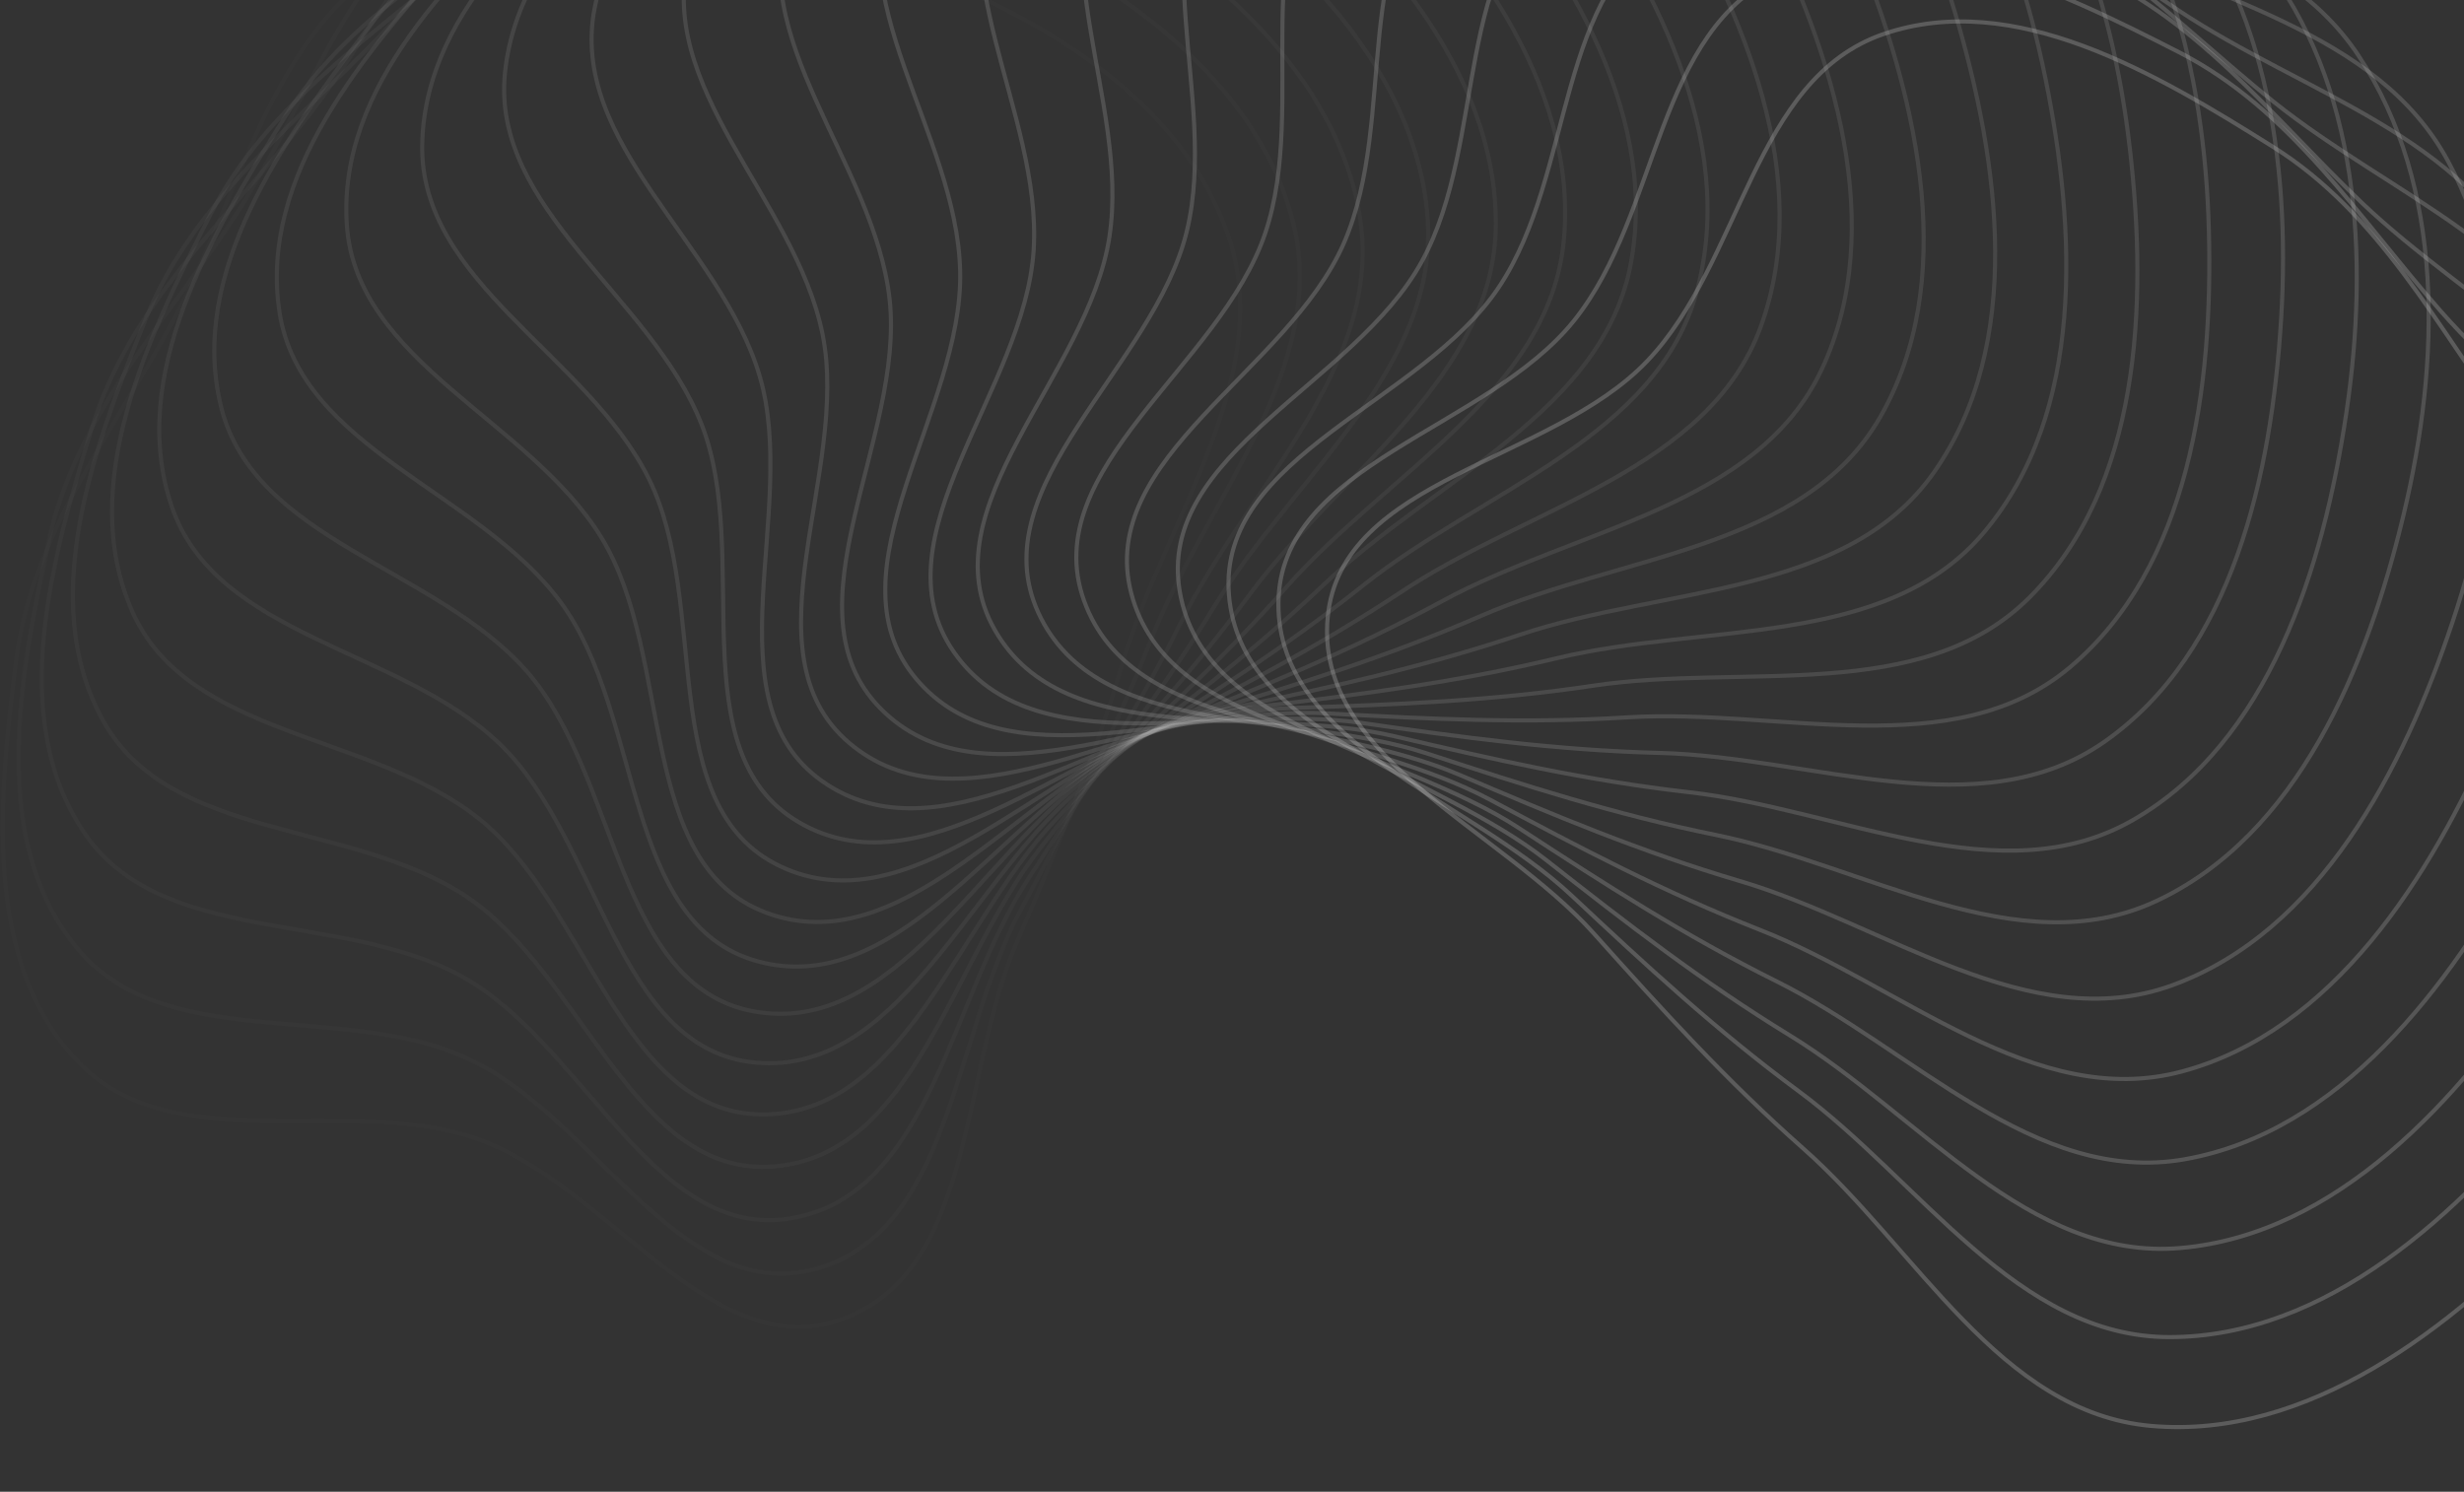 <svg width="1204" height="729" viewBox="0 0 1204 729" fill="none" xmlns="http://www.w3.org/2000/svg">
<rect x="0" y="0" width="1204" height="729" fill="#333333" stroke="none"/>
<path opacity="0.042" fill-rule="evenodd" clip-rule="evenodd" d="M411.416 644.668C347.026 667.71 296.73 577.958 231.918 556.13C168.052 534.62 84.961 567.529 38.225 518.978C-8.71 470.221 -0.602 390.43 7.763 323.272C15.364 262.246 53.462 213.718 82.966 159.76C118.044 95.608 132.124 13.187 196.387 -21.69C264.068 -58.421 348.7 -48.498 421.739 -24.098C494.468 0.199 573.237 40.892 599.438 112.958C624.828 182.795 569.482 253.098 548.427 324.362C534.231 372.406 516.171 415.401 496.469 461.462C469.326 524.918 476.398 621.415 411.416 644.668Z" stroke="white" stroke-opacity="0.2" stroke-width="2"/>
<path opacity="0.083" fill-rule="evenodd" clip-rule="evenodd" d="M397.807 620.302C331.654 637.644 289.372 543.851 226.709 516.457C164.961 489.463 79.318 515.004 36.991 462.565C-5.516 409.903 9.516 331.122 23.702 264.949C36.593 204.818 78.775 159.794 112.87 108.613C153.406 47.762 174.616 -33.118 241.673 -62.26C312.298 -92.954 395.744 -75.691 466.377 -45.019C536.713 -14.475 611.635 32.928 631.455 107.003C650.662 178.787 589.399 243.999 562.213 313.156C543.885 359.781 522.146 401.038 498.504 445.207C465.934 506.056 464.569 602.801 397.807 620.302Z" stroke="white" stroke-opacity="0.2" stroke-width="2"/>
<path opacity="0.125" fill-rule="evenodd" clip-rule="evenodd" d="M386.738 595.356C319.325 606.866 285.378 509.745 225.341 476.993C166.181 444.72 78.638 462.7 41.042 406.771C3.287 350.605 25.128 273.434 45.027 208.749C63.11 149.97 109.056 108.795 147.481 60.78C193.167 3.693 221.345 -75.03 290.688 -98.218C363.719 -122.639 445.342 -98.169 513.034 -61.457C580.439 -24.9 650.945 28.853 664.234 104.373C677.111 177.558 610.398 237.183 577.288 303.707C554.965 348.557 529.714 387.763 502.312 429.703C464.562 487.481 454.771 583.74 386.738 595.356Z" stroke="white" stroke-opacity="0.2" stroke-width="2"/>
<path opacity="0.167" fill-rule="evenodd" clip-rule="evenodd" d="M378.249 570.053C310.089 575.644 284.736 475.934 227.782 438.074C171.66 400.768 82.883 411.05 50.305 352.057C17.588 292.813 46.072 217.84 71.533 155.135C94.67 98.156 144.03 61.142 186.494 16.659C236.981 -36.229 271.913 -112.197 343.013 -129.253C417.894 -147.216 497.075 -115.726 561.309 -73.253C625.272 -30.96 690.824 28.733 697.48 105.124C703.93 179.153 632.275 232.736 593.492 296.122C567.346 338.856 538.773 375.711 507.821 415.103C465.179 469.372 447.036 564.411 378.249 570.053Z" stroke="white" stroke-opacity="0.2" stroke-width="2"/>
<path opacity="0.208" fill-rule="evenodd" clip-rule="evenodd" d="M372.362 544.618C303.974 544.248 287.408 442.707 233.971 400.028C181.313 357.972 91.978 360.477 64.665 298.869C37.237 237 72.146 164.795 102.976 104.548C130.991 49.802 183.389 17.23 229.568 -23.383C284.473 -71.669 325.893 -144.303 398.209 -155.097C474.371 -166.465 550.505 -128.194 610.793 -80.285C670.827 -32.578 730.927 32.601 730.9 109.282C730.873 183.59 654.82 230.725 610.661 290.489C580.89 330.782 549.214 365.007 514.946 401.551C467.736 451.897 441.379 544.993 372.362 544.618Z" stroke="white" stroke-opacity="0.2" stroke-width="2"/>
<path opacity="0.25" fill-rule="evenodd" clip-rule="evenodd" d="M369.079 519.281C300.983 512.951 293.33 410.353 243.816 363.179C195.024 316.694 105.81 311.403 83.971 247.649C62.039 183.625 103.109 114.737 139.072 57.406C171.752 5.31 226.789 -22.571 276.333 -59.004C335.236 -102.321 382.83 -171.069 455.811 -175.52C532.674 -180.206 605.183 -135.445 661.066 -82.464C716.714 -29.707 770.904 40.463 764.194 116.849C757.691 190.873 677.819 231.2 628.62 286.888C595.45 324.432 560.911 355.766 523.589 389.185C472.171 435.225 437.8 525.669 369.079 519.281Z" stroke="white" stroke-opacity="0.2" stroke-width="2"/>
<path opacity="0.292" fill-rule="evenodd" clip-rule="evenodd" d="M368.38 494.267C301.095 482.026 302.413 379.151 257.199 327.841C212.644 277.28 124.231 264.235 108.032 198.82C91.763 133.128 138.681 68.081 179.504 14.103C216.599 -34.946 273.858 -57.924 326.388 -89.901C388.843 -127.92 442.247 -192.258 515.338 -190.331C592.317 -188.301 660.649 -137.39 711.702 -79.74C762.539 -22.334 810.408 52.292 797.066 127.803C784.136 200.978 701.054 234.19 647.188 285.378C610.872 319.889 573.734 348.094 533.641 378.132C478.406 419.515 436.283 506.62 368.38 494.267Z" stroke="white" stroke-opacity="0.2" stroke-width="2"/>
<path opacity="0.333" fill-rule="evenodd" clip-rule="evenodd" d="M370.228 469.798C304.266 451.74 314.545 349.372 273.975 294.316C233.997 240.065 147.057 219.363 136.62 152.785C126.139 85.925 178.547 25.215 223.919 -25C265.149 -70.629 324.192 -88.529 379.309 -115.806C444.84 -148.237 503.648 -207.676 576.293 -199.385C652.803 -190.654 716.438 -133.982 762.272 -72.102C807.912 -10.483 849.095 68.031 829.222 142.092C809.964 213.862 724.303 239.706 666.18 286.005C626.995 317.219 587.54 342.079 544.981 368.509C486.35 404.921 436.796 488.023 370.228 469.798Z" stroke="white" stroke-opacity="0.2" stroke-width="2"/>
<path opacity="0.375" fill-rule="evenodd" clip-rule="evenodd" d="M374.566 446.098C310.429 422.359 329.591 321.276 293.974 262.894C258.876 205.365 174.071 177.164 169.477 109.93C164.863 42.411 222.363 -13.5 271.939 -59.569C316.988 -101.432 377.367 -114.118 434.652 -136.487C502.76 -163.083 566.525 -217.17 638.171 -202.58C713.628 -187.214 772.082 -125.211 812.348 -59.572C852.444 5.791 886.628 87.595 860.375 159.642C834.935 229.46 747.348 247.741 685.411 288.797C643.655 316.477 602.183 337.805 557.483 360.425C495.901 391.588 439.293 470.054 374.566 446.098Z" stroke="white" stroke-opacity="0.2" stroke-width="2"/>
<path opacity="0.417" fill-rule="evenodd" clip-rule="evenodd" d="M381.318 423.378C319.494 394.14 347.393 295.111 316.999 233.847C287.049 173.478 205.025 137.993 206.308 70.615C207.596 2.951 269.75 -47.736 323.153 -89.309C371.679 -127.086 432.934 -134.462 491.95 -151.753C562.117 -172.312 630.353 -220.636 700.455 -199.857C774.286 -177.972 827.113 -111.111 861.505 -42.212C895.752 26.396 922.676 110.868 890.244 180.353C858.816 247.689 769.969 258.266 704.689 293.768C660.679 317.703 617.507 335.335 571.005 353.973C506.942 379.65 443.71 452.884 381.318 423.378Z" stroke="white" stroke-opacity="0.2" stroke-width="2"/>
<path opacity="0.458" fill-rule="evenodd" clip-rule="evenodd" d="M390.387 401.845C331.346 367.33 367.77 271.111 342.831 207.431C318.257 144.681 239.637 102.182 246.788 35.172C253.969 -32.123 320.304 -77.199 377.127 -113.96C428.761 -147.364 490.425 -149.373 550.724 -161.455C622.416 -175.82 694.604 -218.013 762.628 -191.203C834.27 -162.967 881.069 -91.756 909.326 -20.121C937.463 51.211 956.922 137.708 918.558 204.102C881.38 268.442 791.949 271.235 723.824 300.913C677.895 320.921 633.35 334.723 585.401 349.237C519.344 369.233 449.97 436.678 390.387 401.845Z" stroke="white" stroke-opacity="0.2" stroke-width="2"/>
<path opacity="0.5" fill-rule="evenodd" clip-rule="evenodd" d="M401.663 381.698C345.856 342.168 390.527 249.489 371.233 183.878C352.221 119.225 277.605 70.036 290.569 3.905C303.588 -62.508 373.599 -101.632 433.409 -133.3C487.758 -162.077 549.363 -158.704 610.485 -165.484C683.156 -173.546 758.747 -209.287 824.176 -176.651C893.085 -142.278 933.499 -67.259 955.405 6.565C977.218 80.078 989.064 167.942 945.059 230.74C902.416 291.595 813.081 286.583 742.629 310.21C695.131 326.14 649.553 336.007 600.521 346.287C532.972 360.449 457.984 421.591 401.663 381.698Z" stroke="white" stroke-opacity="0.2" stroke-width="2"/>
<path opacity="0.542" fill-rule="evenodd" clip-rule="evenodd" d="M415.016 363.123C362.866 318.88 415.445 230.447 401.943 163.404C388.639 97.34 318.593 41.835 337.271 -22.915C356.029 -87.941 429.184 -120.814 491.527 -147.149C548.177 -171.079 609.253 -162.349 670.734 -163.777C743.831 -165.475 822.249 -194.491 884.584 -156.277C950.235 -116.029 983.957 -37.773 999.345 37.68C1014.67 112.814 1018.81 201.376 969.501 260.099C921.716 317.006 833.158 304.227 760.915 321.624C712.209 333.353 665.945 339.211 616.203 345.178C547.677 353.399 467.646 407.773 415.016 363.123Z" stroke="white" stroke-opacity="0.2" stroke-width="2"/>
<path opacity="0.583" fill-rule="evenodd" clip-rule="evenodd" d="M430.302 346.295C382.207 297.675 442.293 214.161 434.686 146.197C427.189 79.225 362.248 17.826 386.498 -45.05C410.852 -108.193 486.593 -134.565 550.994 -155.366C609.515 -174.268 669.598 -160.249 730.969 -156.312C803.936 -151.633 884.585 -173.704 943.352 -130.202C1005.25 -84.386 1032.02 -3.489 1040.77 73.018C1049.49 149.202 1045.9 237.788 991.656 291.99C939.093 344.516 851.986 324.067 778.501 335.102C728.959 342.541 682.36 344.344 632.288 345.953C563.306 348.171 478.84 395.362 430.302 346.295Z" stroke="white" stroke-opacity="0.2" stroke-width="2"/>
<path opacity="0.625" fill-rule="evenodd" clip-rule="evenodd" d="M447.361 331.377C403.686 278.75 470.822 200.791 469.167 132.422C467.537 65.051 408.194 -1.774 437.832 -62.297C467.596 -123.078 545.348 -142.748 611.317 -157.857C671.262 -171.587 729.894 -152.384 790.689 -143.114C862.97 -132.092 945.236 -147.051 999.988 -98.592C1057.65 -47.556 1077.27 35.367 1079.33 112.345C1081.37 188.999 1070.07 276.935 1011.31 326.203C954.371 373.948 869.378 345.985 795.211 350.573C745.208 353.666 698.629 351.401 648.608 348.64C579.695 344.837 491.437 384.487 447.361 331.377Z" stroke="white" stroke-opacity="0.2" stroke-width="2"/>
<path opacity="0.667" fill-rule="evenodd" clip-rule="evenodd" d="M466.018 318.514C427.096 262.281 500.772 190.47 505.082 122.217C509.329 54.96 456.036 -16.782 490.836 -74.492C525.785 -132.447 604.955 -145.266 671.99 -154.568C732.903 -163.021 789.639 -138.781 849.394 -124.248C920.44 -106.968 1003.7 -114.7 1054.02 -61.654C1107.01 -5.786 1119.33 78.531 1114.67 155.396C1110.02 231.936 1091.1 318.552 1028.27 362.512C967.389 405.112 885.156 369.848 810.871 367.955C760.79 366.678 714.585 360.362 664.995 353.252C596.676 343.457 505.298 375.264 466.018 318.514Z" stroke="white" stroke-opacity="0.2" stroke-width="2"/>
<path opacity="0.708" fill-rule="evenodd" clip-rule="evenodd" d="M486.09 307.84C452.217 248.428 531.871 183.311 542.114 115.694C552.207 49.063 505.369 -27.051 545.067 -81.508C584.933 -136.197 664.92 -142.067 732.51 -145.491C793.928 -148.603 848.335 -119.51 906.597 -99.824C975.866 -76.419 1059.48 -76.865 1104.99 -19.635C1152.91 40.64 1157.83 125.71 1146.49 201.875C1135.19 277.719 1108.79 362.357 1042.37 400.674C978.005 437.805 899.159 395.509 825.322 387.148C775.542 381.511 730.064 371.192 681.282 359.787C614.076 344.075 520.275 367.797 486.09 307.84Z" stroke="white" stroke-opacity="0.2" stroke-width="2"/>
<path opacity="0.75" fill-rule="evenodd" clip-rule="evenodd" d="M507.38 299.467C478.814 237.33 563.84 179.403 579.937 112.935C595.799 47.438 555.773 -32.469 600.066 -83.259C644.547 -134.265 724.741 -133.141 792.372 -130.662C853.828 -128.408 905.493 -94.685 961.816 -69.996C1028.78 -40.642 1112.12 -33.799 1152.46 27.179C1194.95 91.401 1192.44 176.577 1174.5 251.463C1156.63 326.034 1122.96 408.049 1053.45 440.431C986.096 471.812 911.236 422.804 838.409 408.04C789.31 398.086 744.904 383.842 697.301 368.229C631.721 346.719 536.209 362.175 507.38 299.467Z" stroke="white" stroke-opacity="0.2" stroke-width="2"/>
<path opacity="0.792" fill-rule="evenodd" clip-rule="evenodd" d="M529.684 293.495C506.642 229.105 596.393 178.809 618.222 113.997C639.731 50.131 606.823 -32.96 655.374 -79.696C704.131 -126.631 783.921 -118.523 851.079 -110.158C912.105 -102.557 960.634 -64.459 1014.59 -34.955C1078.74 0.124 1161.16 14.204 1196.04 78.466C1232.77 146.147 1222.85 230.78 1198.45 303.818C1174.15 376.547 1133.46 455.316 1061.39 481.517C991.557 506.907 921.253 451.561 849.99 430.506C801.945 416.311 758.95 398.251 712.889 378.548C649.433 351.405 552.937 358.478 529.684 293.495Z" stroke="white" stroke-opacity="0.2" stroke-width="2"/>
<path opacity="0.833" fill-rule="evenodd" clip-rule="evenodd" d="M552.786 290.003C535.445 223.849 629.238 181.567 656.632 118.905C683.626 57.157 658.084 -28.486 710.524 -70.814C763.186 -113.32 841.966 -98.288 908.14 -84.102C968.271 -71.212 1013.29 -29.029 1064.48 5.065C1125.33 45.602 1206.21 66.811 1235.35 133.869C1266.04 204.494 1248.78 287.94 1218.11 358.573C1187.56 428.908 1140.16 503.831 1066.09 523.651C994.302 542.858 929.09 481.595 859.933 454.409C813.308 436.08 772.05 414.342 727.882 390.7C667.033 358.129 570.288 356.765 552.786 290.003Z" stroke="white" stroke-opacity="0.2" stroke-width="2"/>
<path opacity="0.875" fill-rule="evenodd" clip-rule="evenodd" d="M576.469 289.05C564.959 221.636 662.081 187.69 694.832 127.653C727.105 68.493 709.125 -19.051 765.054 -56.646C821.221 -94.402 898.391 -72.561 963.076 -52.661C1021.85 -34.579 1063.03 11.367 1111.05 49.793C1168.13 95.478 1246.86 123.657 1270.04 192.999C1294.46 266.03 1269.99 347.654 1233.28 415.345C1196.73 482.751 1142.97 553.257 1067.45 566.545C994.267 579.423 934.642 512.71 868.118 479.599C823.268 457.277 784.062 432.025 742.122 404.624C684.344 366.874 588.085 357.083 576.469 289.05Z" stroke="white" stroke-opacity="0.2" stroke-width="2"/>
<path opacity="0.917" fill-rule="evenodd" clip-rule="evenodd" d="M600.51 290.678C594.919 222.518 694.629 197.165 732.489 140.211C769.795 84.089 759.513 -4.689 818.506 -37.267C877.75 -69.983 952.723 -41.499 1015.43 -16.038C1072.41 7.099 1109.42 56.459 1153.9 98.923C1206.79 149.41 1282.76 184.342 1299.82 255.442C1317.78 330.323 1286.29 409.504 1243.82 473.738C1201.52 537.701 1141.83 603.253 1065.44 609.909C991.41 616.359 937.827 544.703 874.441 505.921C831.707 479.775 794.852 451.202 755.46 420.25C701.191 377.608 606.152 359.464 600.51 290.678Z" stroke="white" stroke-opacity="0.2" stroke-width="2"/>
<path opacity="0.958" fill-rule="evenodd" clip-rule="evenodd" d="M624.682 294.907C625.053 226.519 726.593 209.953 769.272 156.516C811.328 103.858 808.823 14.523 870.431 -12.79C932.3 -40.218 1004.51 -5.309 1064.75 25.521C1119.5 53.535 1152.07 105.934 1192.68 152.113C1240.97 207.018 1313.6 248.438 1324.4 320.753C1335.77 396.916 1297.49 473.05 1249.59 533.338C1201.88 593.372 1136.7 653.472 1060.02 653.445C985.71 653.418 938.575 577.365 878.811 533.206C838.519 503.435 804.293 471.759 767.749 437.491C717.403 390.281 624.308 363.924 624.682 294.907Z" stroke="white" stroke-opacity="0.2" stroke-width="2"/>
<path fill-rule="evenodd" clip-rule="evenodd" d="M648.756 301.739C655.086 233.644 757.684 225.991 804.858 176.476C851.344 127.685 856.634 38.471 920.388 16.632C984.412 -5.3 1053.3 35.77 1110.63 71.733C1162.73 104.412 1190.61 159.45 1227.04 208.993C1270.36 267.897 1339.11 315.49 1343.56 388.471C1348.24 465.335 1303.48 537.844 1250.5 593.727C1197.74 649.374 1127.57 703.565 1051.19 696.855C977.164 690.352 936.837 610.48 881.149 561.28C843.605 528.11 812.271 493.572 778.852 456.249C732.813 404.831 642.368 370.46 648.756 301.739Z" stroke="white" stroke-opacity="0.2" stroke-width="2"/>
</svg>
